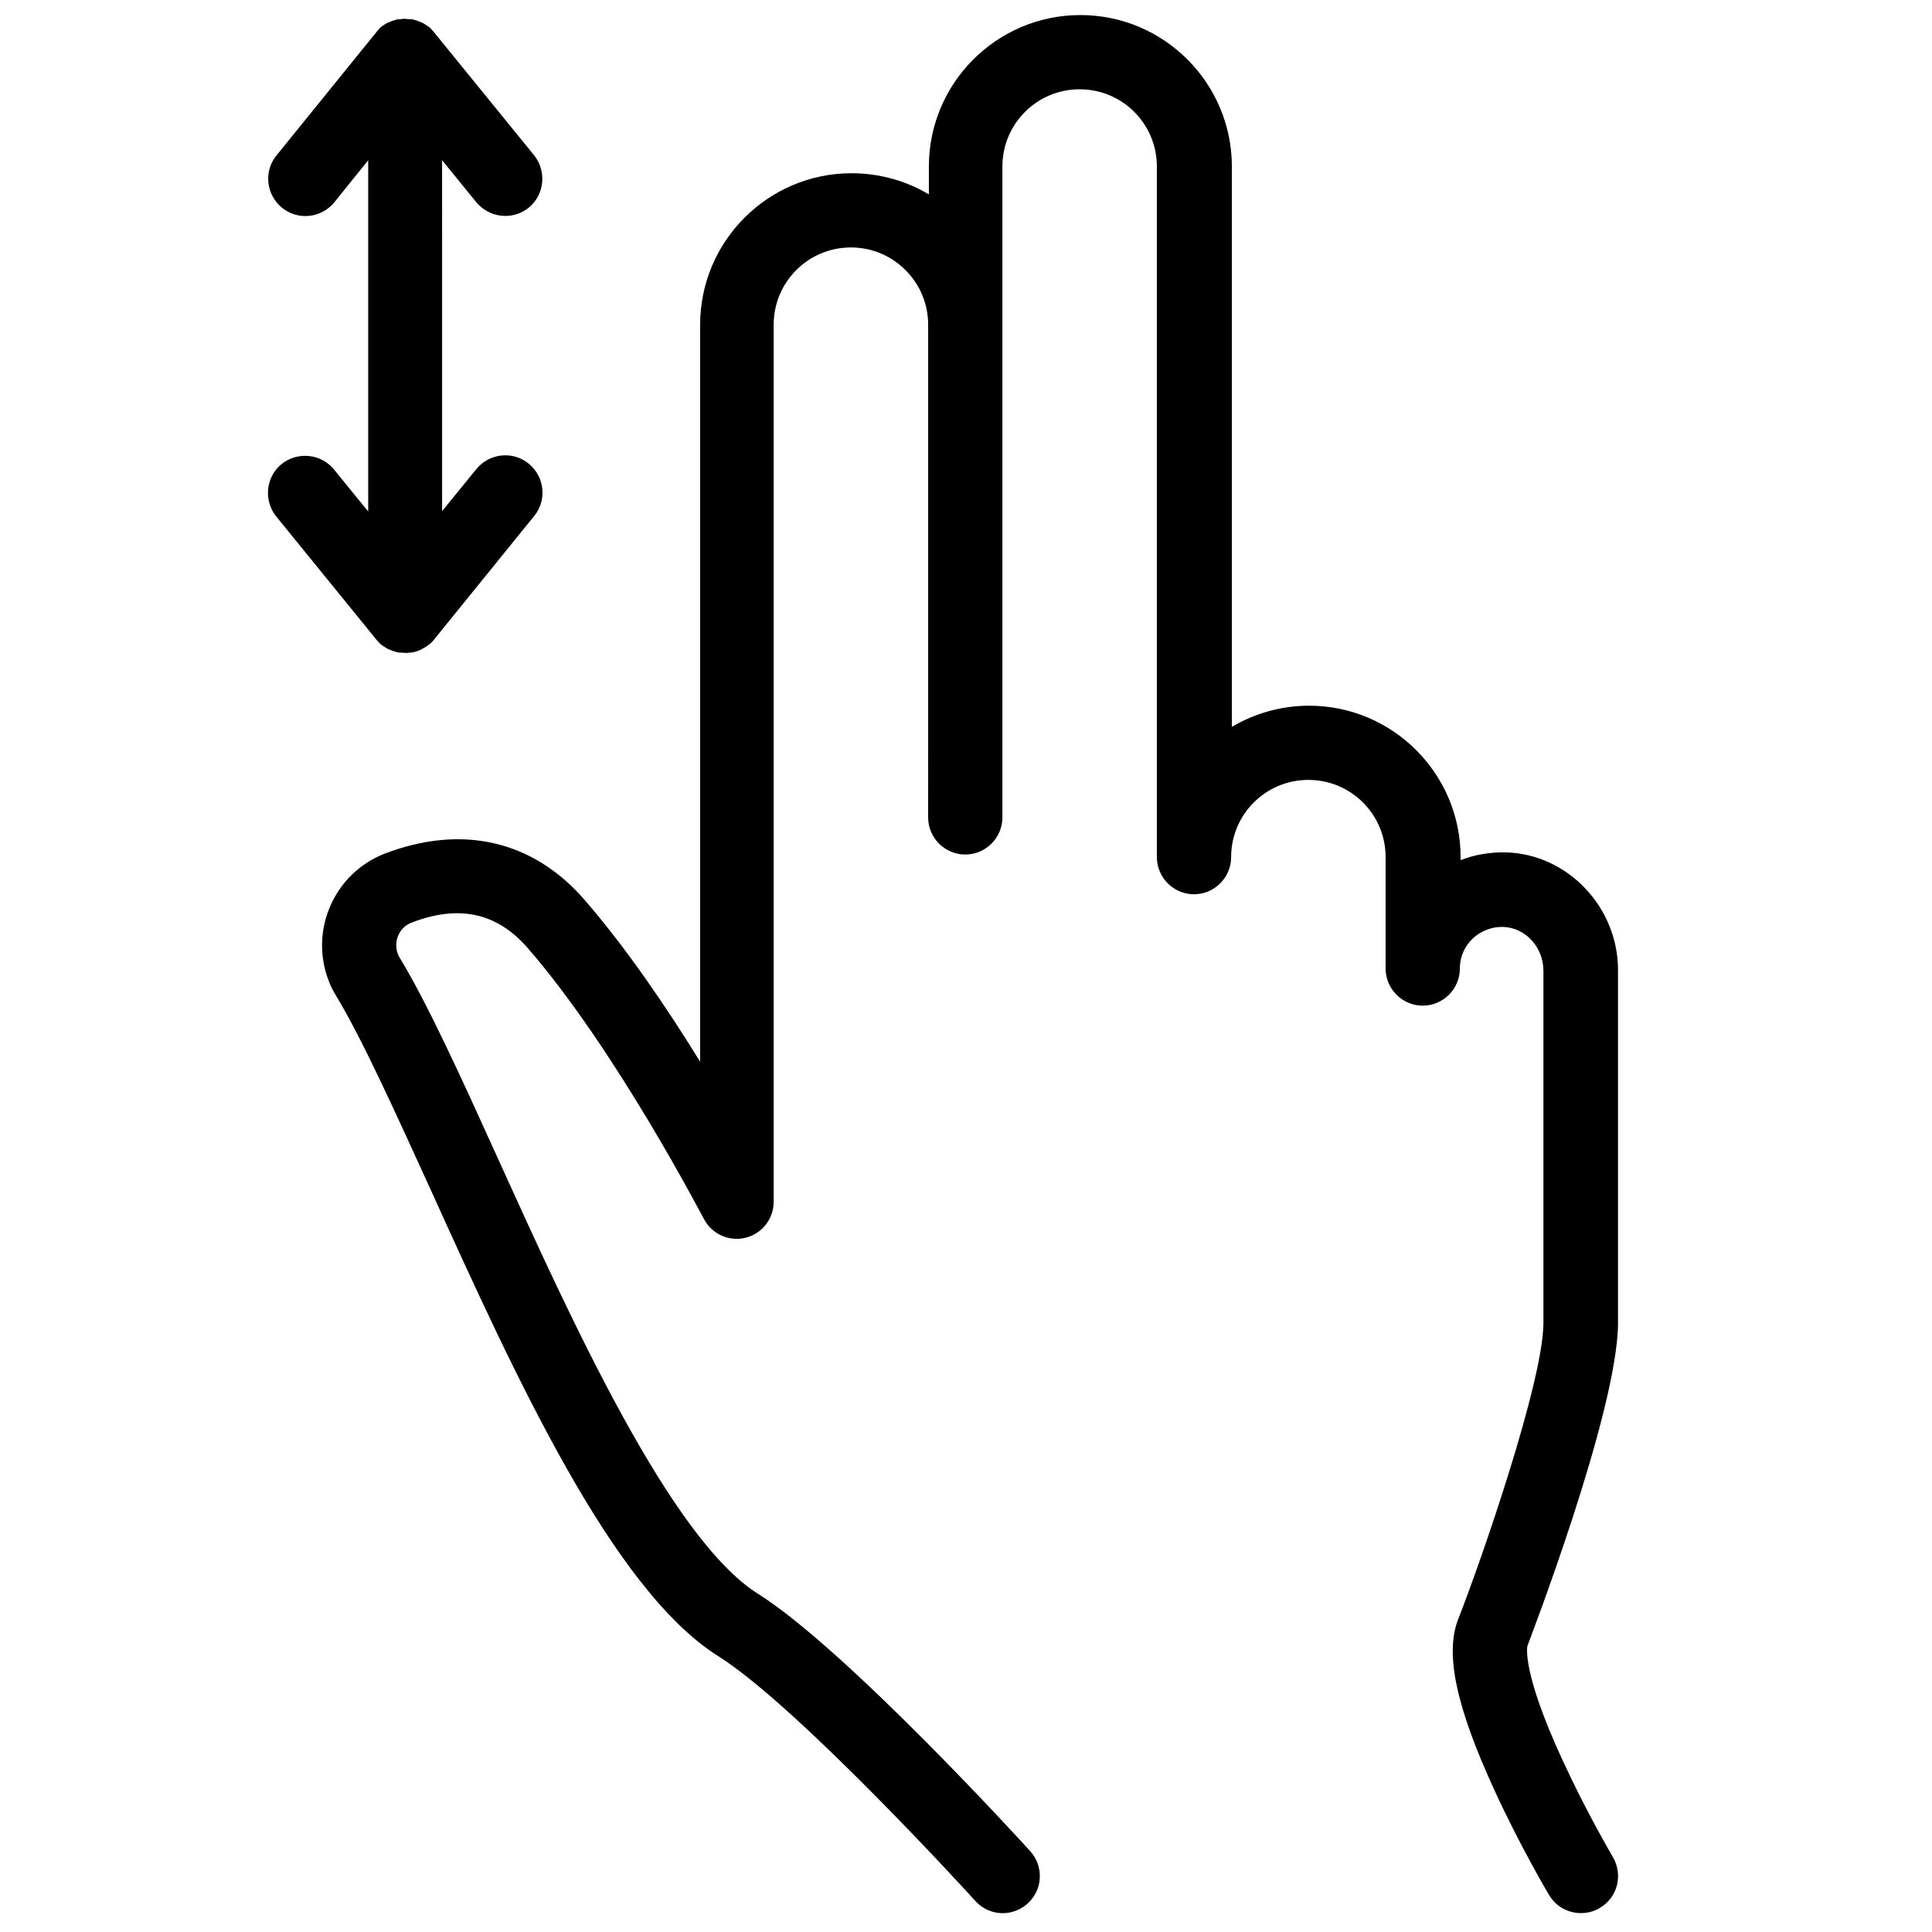 <?xml version="1.0" encoding="UTF-8"?>
<!-- Uploaded to: ICON Repo, www.svgrepo.com, Generator: ICON Repo Mixer Tools -->
<svg width="800px" height="800px" version="1.1" viewBox="144 144 512 512" xmlns="http://www.w3.org/2000/svg">
 <defs>
  <clipPath id="b">
   <path d="m229 148.09h344v503.81h-344z"/>
  </clipPath>
  <clipPath id="a">
   <path d="m215 148.09h73v169.91h-73z"/>
  </clipPath>
 </defs>
 <g>
  <g clip-path="url(#b)">
   <path d="m558.23 610.77c-11.219-24.207-9.445-30.602-9.445-30.602 0.195-0.59 23.812-61.695 24.008-85.41v-11.414-82.262c0-16.629-13.285-30.699-29.617-31.191-4.231-0.098-8.363 0.59-12.102 2.066v-0.789c0-22.141-18.008-40.148-40.148-40.148-7.477 0-14.465 2.066-20.469 5.609v-148.49c0-22.141-18.008-40.148-40.148-40.148-22.141 0-40.148 18.008-40.148 40.148v7.379c-6.102-3.641-13.188-5.609-20.469-5.609-22.141 0-40.148 18.008-40.148 40.148v195.32c-8.66-14.07-19.582-30.207-30.801-43.098-13.676-15.645-32.473-19.875-52.938-12.004-13.383 5.312-19.875 20.469-14.66 33.75 0.492 1.379 1.18 2.656 1.969 3.938 6.887 11.414 15.645 30.801 24.992 51.266 22.535 49.691 48.117 105.98 76.262 123.69 21.254 13.383 67.602 64.254 68.094 64.848 1.969 2.164 4.625 3.246 7.281 3.246 2.363 0 4.723-0.887 6.594-2.559 4.035-3.641 4.328-9.84 0.688-13.875-1.969-2.164-48.707-53.43-72.129-68.191-23.223-14.562-49.594-72.719-68.879-115.23-9.938-21.941-18.598-40.934-26.074-53.332-0.195-0.297-0.395-0.59-0.492-0.984-1.277-3.246 0.297-6.988 3.445-8.266 12.594-4.922 22.73-2.754 30.898 6.594 23.52 27.059 46.445 71.438 46.738 71.832 2.066 4.035 6.691 6.102 11.02 5.019 4.43-1.082 7.477-5.019 7.477-9.543l0.004-232.43c0-11.316 9.152-20.469 20.469-20.469 5.512 0 10.629 2.164 14.465 6.004 3.836 3.836 6.004 8.953 6.004 14.465v103.32l-0.004 27.254c0 5.41 4.43 9.84 9.84 9.84 5.41 0 9.84-4.43 9.84-9.84v-172.49c0-11.316 9.152-20.469 20.469-20.469s20.469 9.152 20.469 20.469v183.02c0 5.41 4.43 9.84 9.84 9.84 5.41 0 9.84-4.43 9.84-9.84 0-11.316 9.152-20.469 20.469-20.469 11.316 0 20.469 9.152 20.469 20.469v29.52c0 5.41 4.43 9.84 9.84 9.84s9.84-4.43 9.84-9.84v-0.395c0.098-2.953 1.379-5.707 3.543-7.676 2.164-1.969 5.019-3.051 7.969-2.953 5.902 0.195 10.629 5.41 10.629 11.609v93.48c-0.098 15.352-16.234 62.188-22.535 78.227-3.641 9.152-0.688 23.223 9.645 45.656 6.691 14.562 14.07 27.059 14.367 27.551 1.871 3.148 5.117 4.82 8.461 4.82 1.672 0 3.445-0.395 5.019-1.379 4.723-2.754 6.199-8.758 3.445-13.48-0.105-0.188-6.992-11.895-13.191-25.375z"/>
  </g>
  <g clip-path="url(#a)">
   <path d="m243.74 313.5c0.195 0.297 0.492 0.492 0.688 0.789 0.098 0.098 0.098 0.098 0.195 0.195 0.195 0.195 0.395 0.395 0.59 0.492 0.098 0.098 0.195 0.098 0.297 0.195 0.195 0.098 0.395 0.297 0.59 0.395 0.098 0.098 0.195 0.098 0.297 0.195 0.195 0.098 0.395 0.195 0.59 0.297 0.098 0.098 0.195 0.098 0.297 0.098 0.195 0.098 0.395 0.195 0.688 0.297 0.098 0 0.195 0.098 0.297 0.098 0.195 0.098 0.492 0.098 0.688 0.195 0.098 0 0.195 0.098 0.297 0.098 0.297 0.098 0.492 0.098 0.789 0.098h0.297c0.395 0 0.688 0.098 1.082 0.098s0.688 0 1.082-0.098h0.297c0.297 0 0.492-0.098 0.789-0.098 0.098 0 0.195 0 0.297-0.098 0.297-0.098 0.492-0.098 0.688-0.195 0.098 0 0.195-0.098 0.297-0.098 0.195-0.098 0.492-0.195 0.688-0.297 0.098 0 0.195-0.098 0.297-0.195 0.195-0.098 0.395-0.195 0.59-0.297 0.098-0.098 0.195-0.098 0.297-0.195 0.195-0.098 0.395-0.297 0.59-0.395 0.098-0.098 0.195-0.098 0.297-0.195 0.195-0.195 0.395-0.297 0.59-0.492 0.098-0.098 0.098-0.098 0.195-0.195 0.195-0.195 0.492-0.492 0.688-0.789l26.469-32.668c3.445-4.231 2.754-10.43-1.477-13.875-4.231-3.445-10.43-2.754-13.875 1.477l-9.055 11.121-0.004-92.992 9.055 11.121c1.969 2.363 4.82 3.641 7.676 3.641 2.164 0 4.328-0.688 6.199-2.164 4.231-3.445 4.82-9.645 1.477-13.875l-26.57-32.668c-0.195-0.297-0.492-0.492-0.688-0.789-0.098-0.098-0.098-0.098-0.195-0.195-0.195-0.195-0.395-0.395-0.59-0.492-0.098-0.098-0.195-0.098-0.297-0.195-0.195-0.098-0.395-0.297-0.59-0.395-0.098-0.098-0.195-0.098-0.297-0.195-0.195-0.098-0.395-0.195-0.59-0.297-0.098-0.098-0.195-0.098-0.297-0.098-0.195-0.098-0.492-0.195-0.688-0.297-0.098 0-0.195-0.098-0.297-0.098-0.195-0.098-0.492-0.195-0.688-0.195-0.098 0-0.195-0.098-0.297-0.098-0.297-0.098-0.492-0.098-0.789-0.098h-0.297c-0.395 0-0.688-0.098-1.082-0.098s-0.688 0-1.082 0.098h-0.297c-0.297 0-0.492 0.098-0.789 0.098-0.098 0-0.195 0-0.297 0.098-0.297 0.098-0.492 0.098-0.688 0.195-0.098 0-0.195 0.098-0.297 0.098-0.195 0.098-0.492 0.195-0.688 0.297-0.098 0-0.195 0.098-0.297 0.098-0.195 0.098-0.395 0.195-0.59 0.297-0.098 0.098-0.195 0.098-0.297 0.195-0.195 0.098-0.395 0.297-0.59 0.395-0.098 0.098-0.195 0.098-0.297 0.195-0.195 0.195-0.395 0.297-0.59 0.492 0.012 0.098 0.012 0.098-0.09 0.195-0.195 0.195-0.492 0.492-0.688 0.789l-26.469 32.668c-3.445 4.231-2.754 10.43 1.477 13.875 4.231 3.445 10.43 2.754 13.875-1.477l8.953-11.121v93.086l-9.055-11.121c-3.445-4.231-9.645-4.82-13.875-1.477-4.231 3.445-4.82 9.645-1.477 13.875z"/>
  </g>
 </g>
</svg>